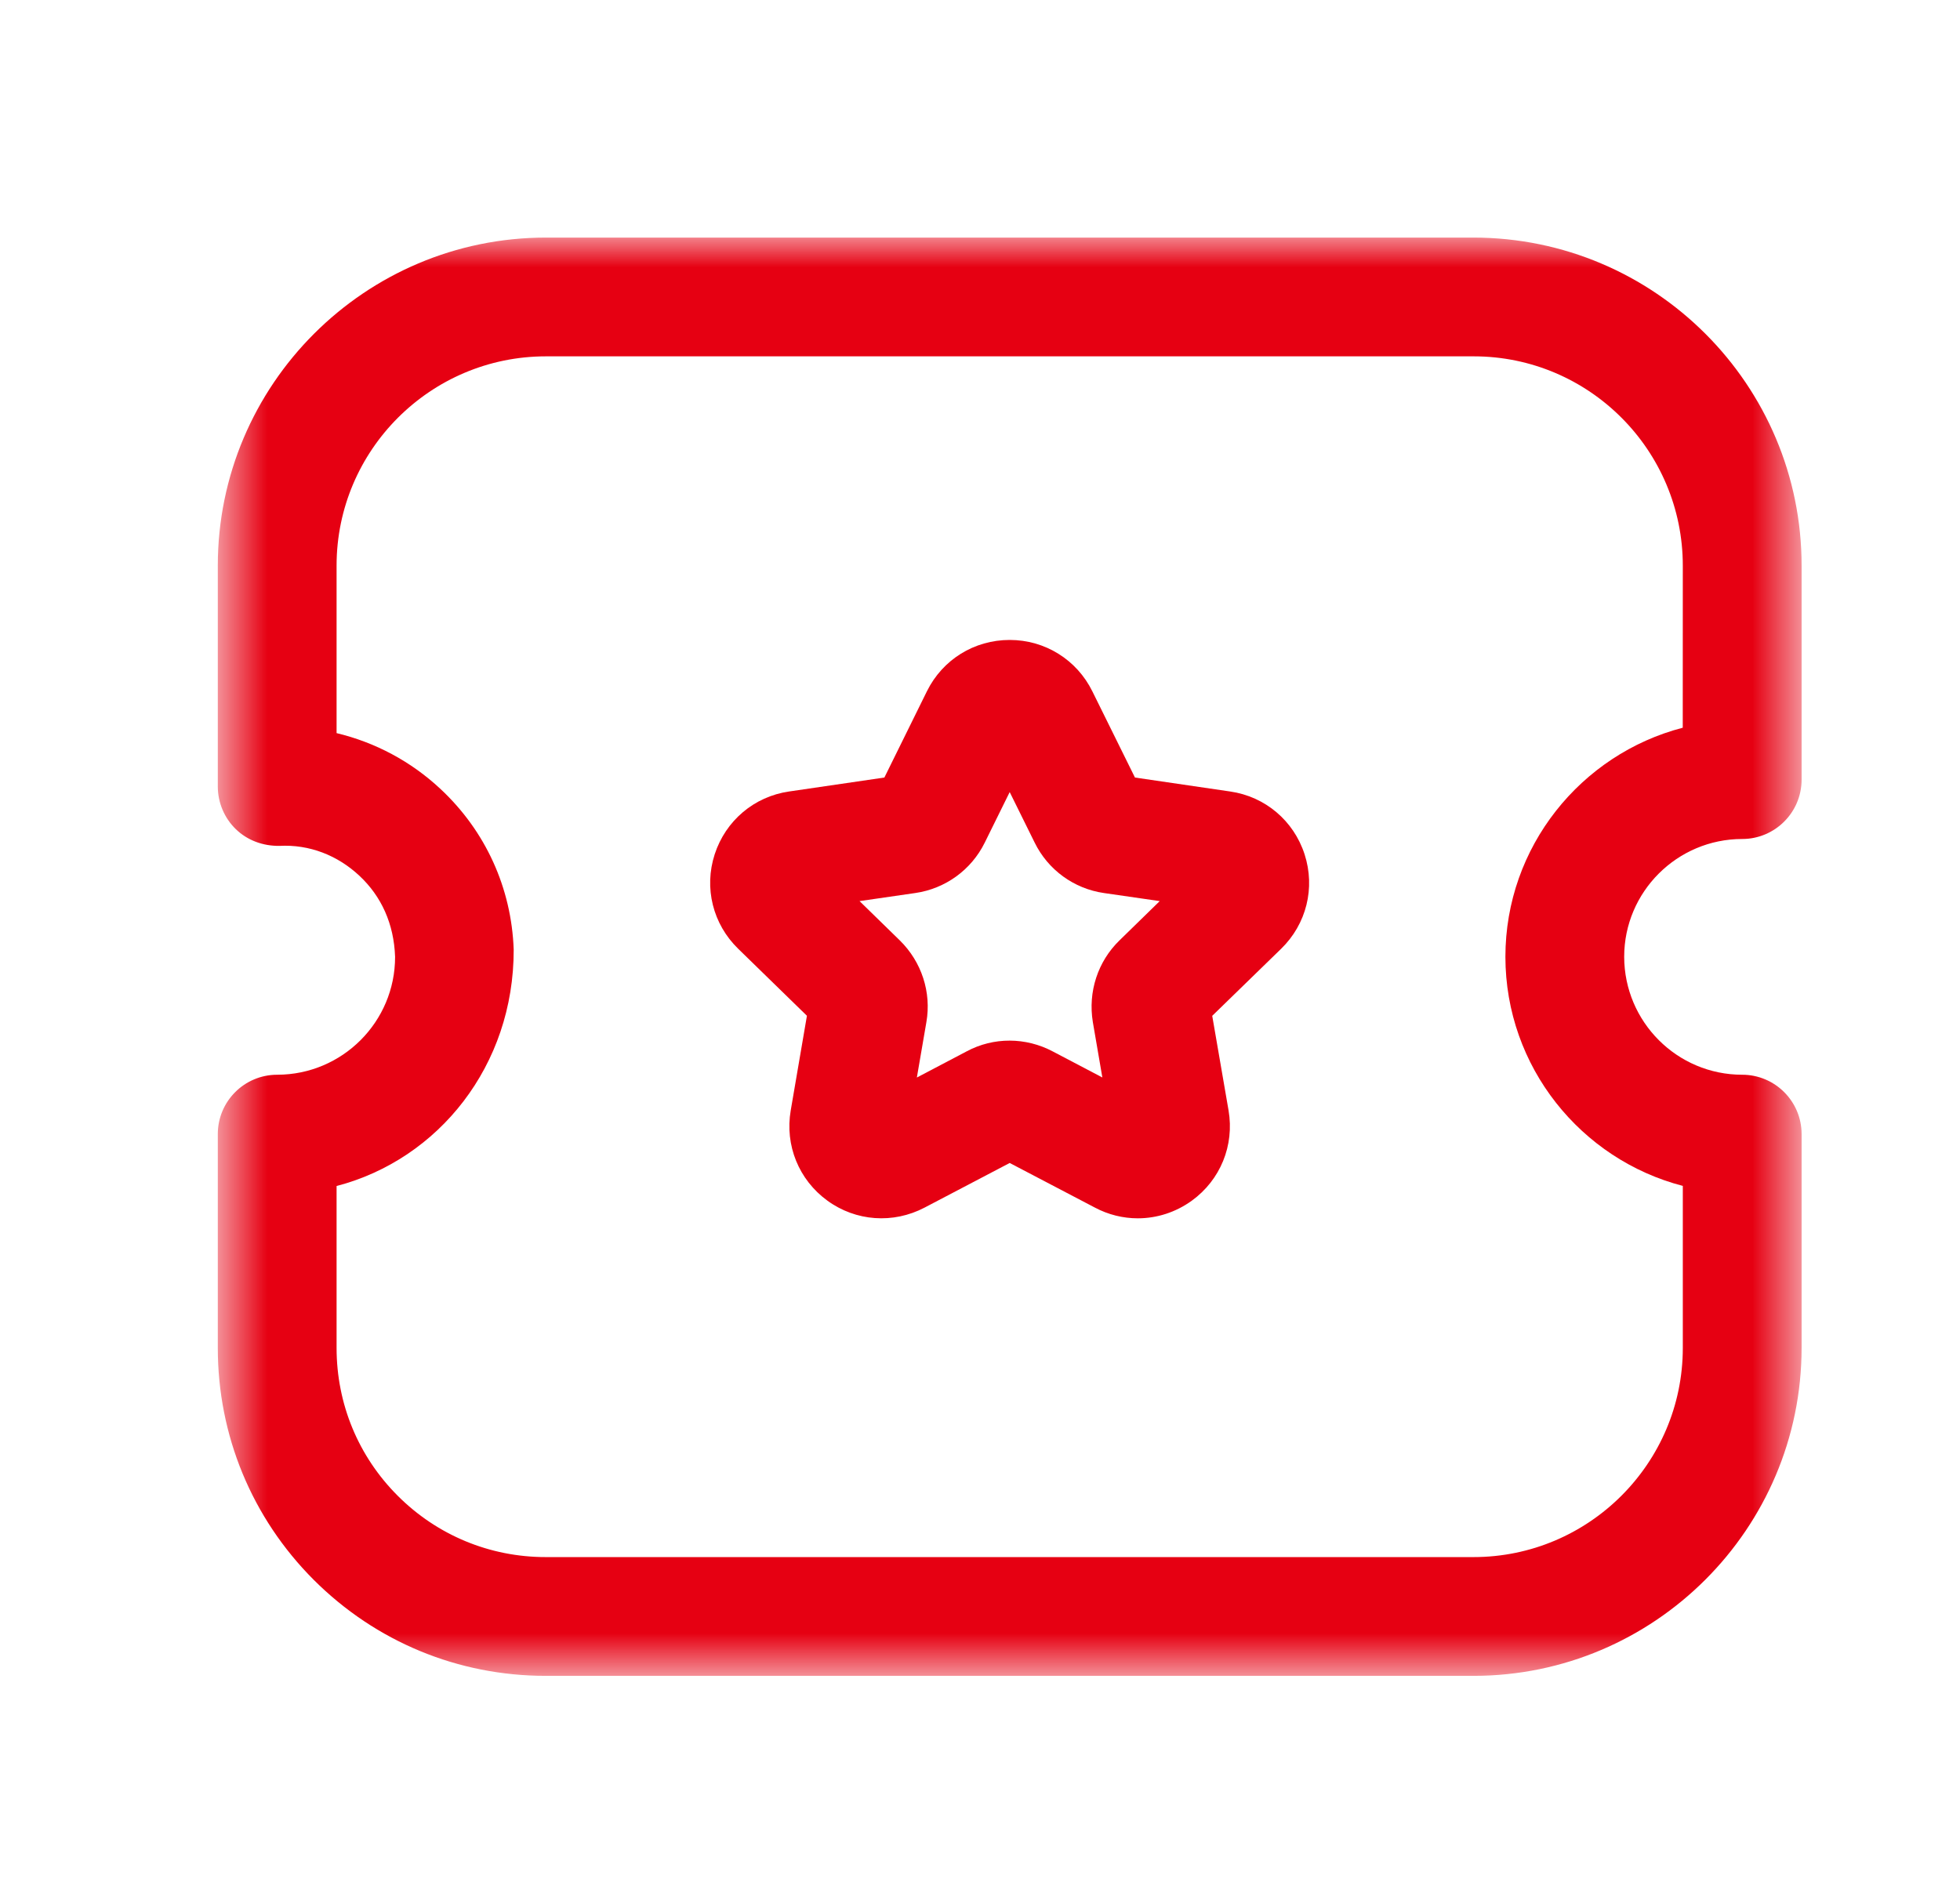 <svg width="33" height="32" viewBox="0 0 33 32" fill="none" xmlns="http://www.w3.org/2000/svg">
<g clip-path="url(#clip0_189_4808)">
<mask id="mask0_189_4808" style="mask-type:luminance" maskUnits="userSpaceOnUse" x="3" y="4" width="28" height="25">
<path fill-rule="evenodd" clip-rule="evenodd" d="M3.667 4.001H30.333V28.222H3.667V4.001Z" fill="white"/>
</mask>
<g mask="url(#mask0_189_4808)">
<path fill-rule="evenodd" clip-rule="evenodd" d="M5.667 19.973V22.699C5.667 23.641 6.032 24.525 6.697 25.19C7.362 25.855 8.248 26.222 9.188 26.222H24.809C26.75 26.222 28.332 24.643 28.333 22.702V19.971C26.619 19.527 25.348 17.966 25.346 16.114C25.346 14.262 26.617 12.701 28.332 12.255L28.333 9.529C28.334 7.585 26.757 6.002 24.814 6.001H9.192C7.249 6.001 5.668 7.581 5.667 9.523V12.346C6.314 12.501 6.916 12.819 7.416 13.286C8.175 13.994 8.612 14.954 8.649 15.991C8.653 17.946 7.383 19.525 5.667 19.973ZM24.809 28.222H9.189C7.713 28.222 6.327 27.649 5.282 26.605C4.24 25.561 3.667 24.174 3.667 22.699V19.099C3.667 18.547 4.114 18.099 4.667 18.099C5.765 18.098 6.653 17.207 6.652 16.114C6.633 15.557 6.42 15.093 6.052 14.749C5.685 14.405 5.21 14.217 4.701 14.245C4.425 14.247 4.167 14.153 3.972 13.965C3.777 13.777 3.667 13.515 3.667 13.245V9.525C3.668 6.478 6.146 4.001 9.192 4.001H24.808C27.861 4.002 30.336 6.485 30.333 9.53V13.129C30.333 13.681 29.885 14.129 29.333 14.129C28.238 14.129 27.346 15.019 27.346 16.113C27.348 17.209 28.238 18.099 29.333 18.099C29.885 18.099 30.333 18.547 30.333 19.099V22.699C30.332 25.745 27.853 28.222 24.809 28.222Z" fill="#E60012"/>
</g>
<path fill-rule="evenodd" clip-rule="evenodd" d="M14.472 15.175L15.15 15.837C15.518 16.198 15.685 16.713 15.597 17.215L15.437 18.146L16.276 17.705C16.728 17.463 17.27 17.465 17.726 17.707L18.56 18.145L18.4 17.213C18.316 16.702 18.484 16.191 18.848 15.837L19.526 15.175L18.586 15.039C18.082 14.966 17.645 14.649 17.42 14.189L17 13.339L16.58 14.19C16.354 14.649 15.917 14.966 15.41 15.039L14.472 15.175ZM19.157 20.517C18.909 20.517 18.661 20.457 18.432 20.335L17 19.585L15.566 20.337C15.038 20.613 14.41 20.569 13.93 20.219C13.449 19.869 13.213 19.287 13.313 18.701L13.586 17.106L12.428 15.977C12.002 15.562 11.85 14.953 12.033 14.387C12.217 13.821 12.697 13.414 13.285 13.329L14.89 13.094L15.606 11.642C15.869 11.109 16.402 10.777 17 10.777C17.594 10.777 18.129 11.109 18.392 11.643L19.109 13.094L20.712 13.329C21.301 13.414 21.782 13.821 21.965 14.387C22.148 14.953 21.997 15.562 21.57 15.978L20.41 17.107L20.685 18.701C20.785 19.289 20.548 19.871 20.065 20.221C19.793 20.417 19.476 20.517 19.157 20.517Z" fill="#E60012"/>
</g>
<defs>
<clipPath id="clip0_189_4808">
<rect width="32" height="32" fill="white" transform="translate(0.5)"/>
</clipPath>
</defs>
</svg>
